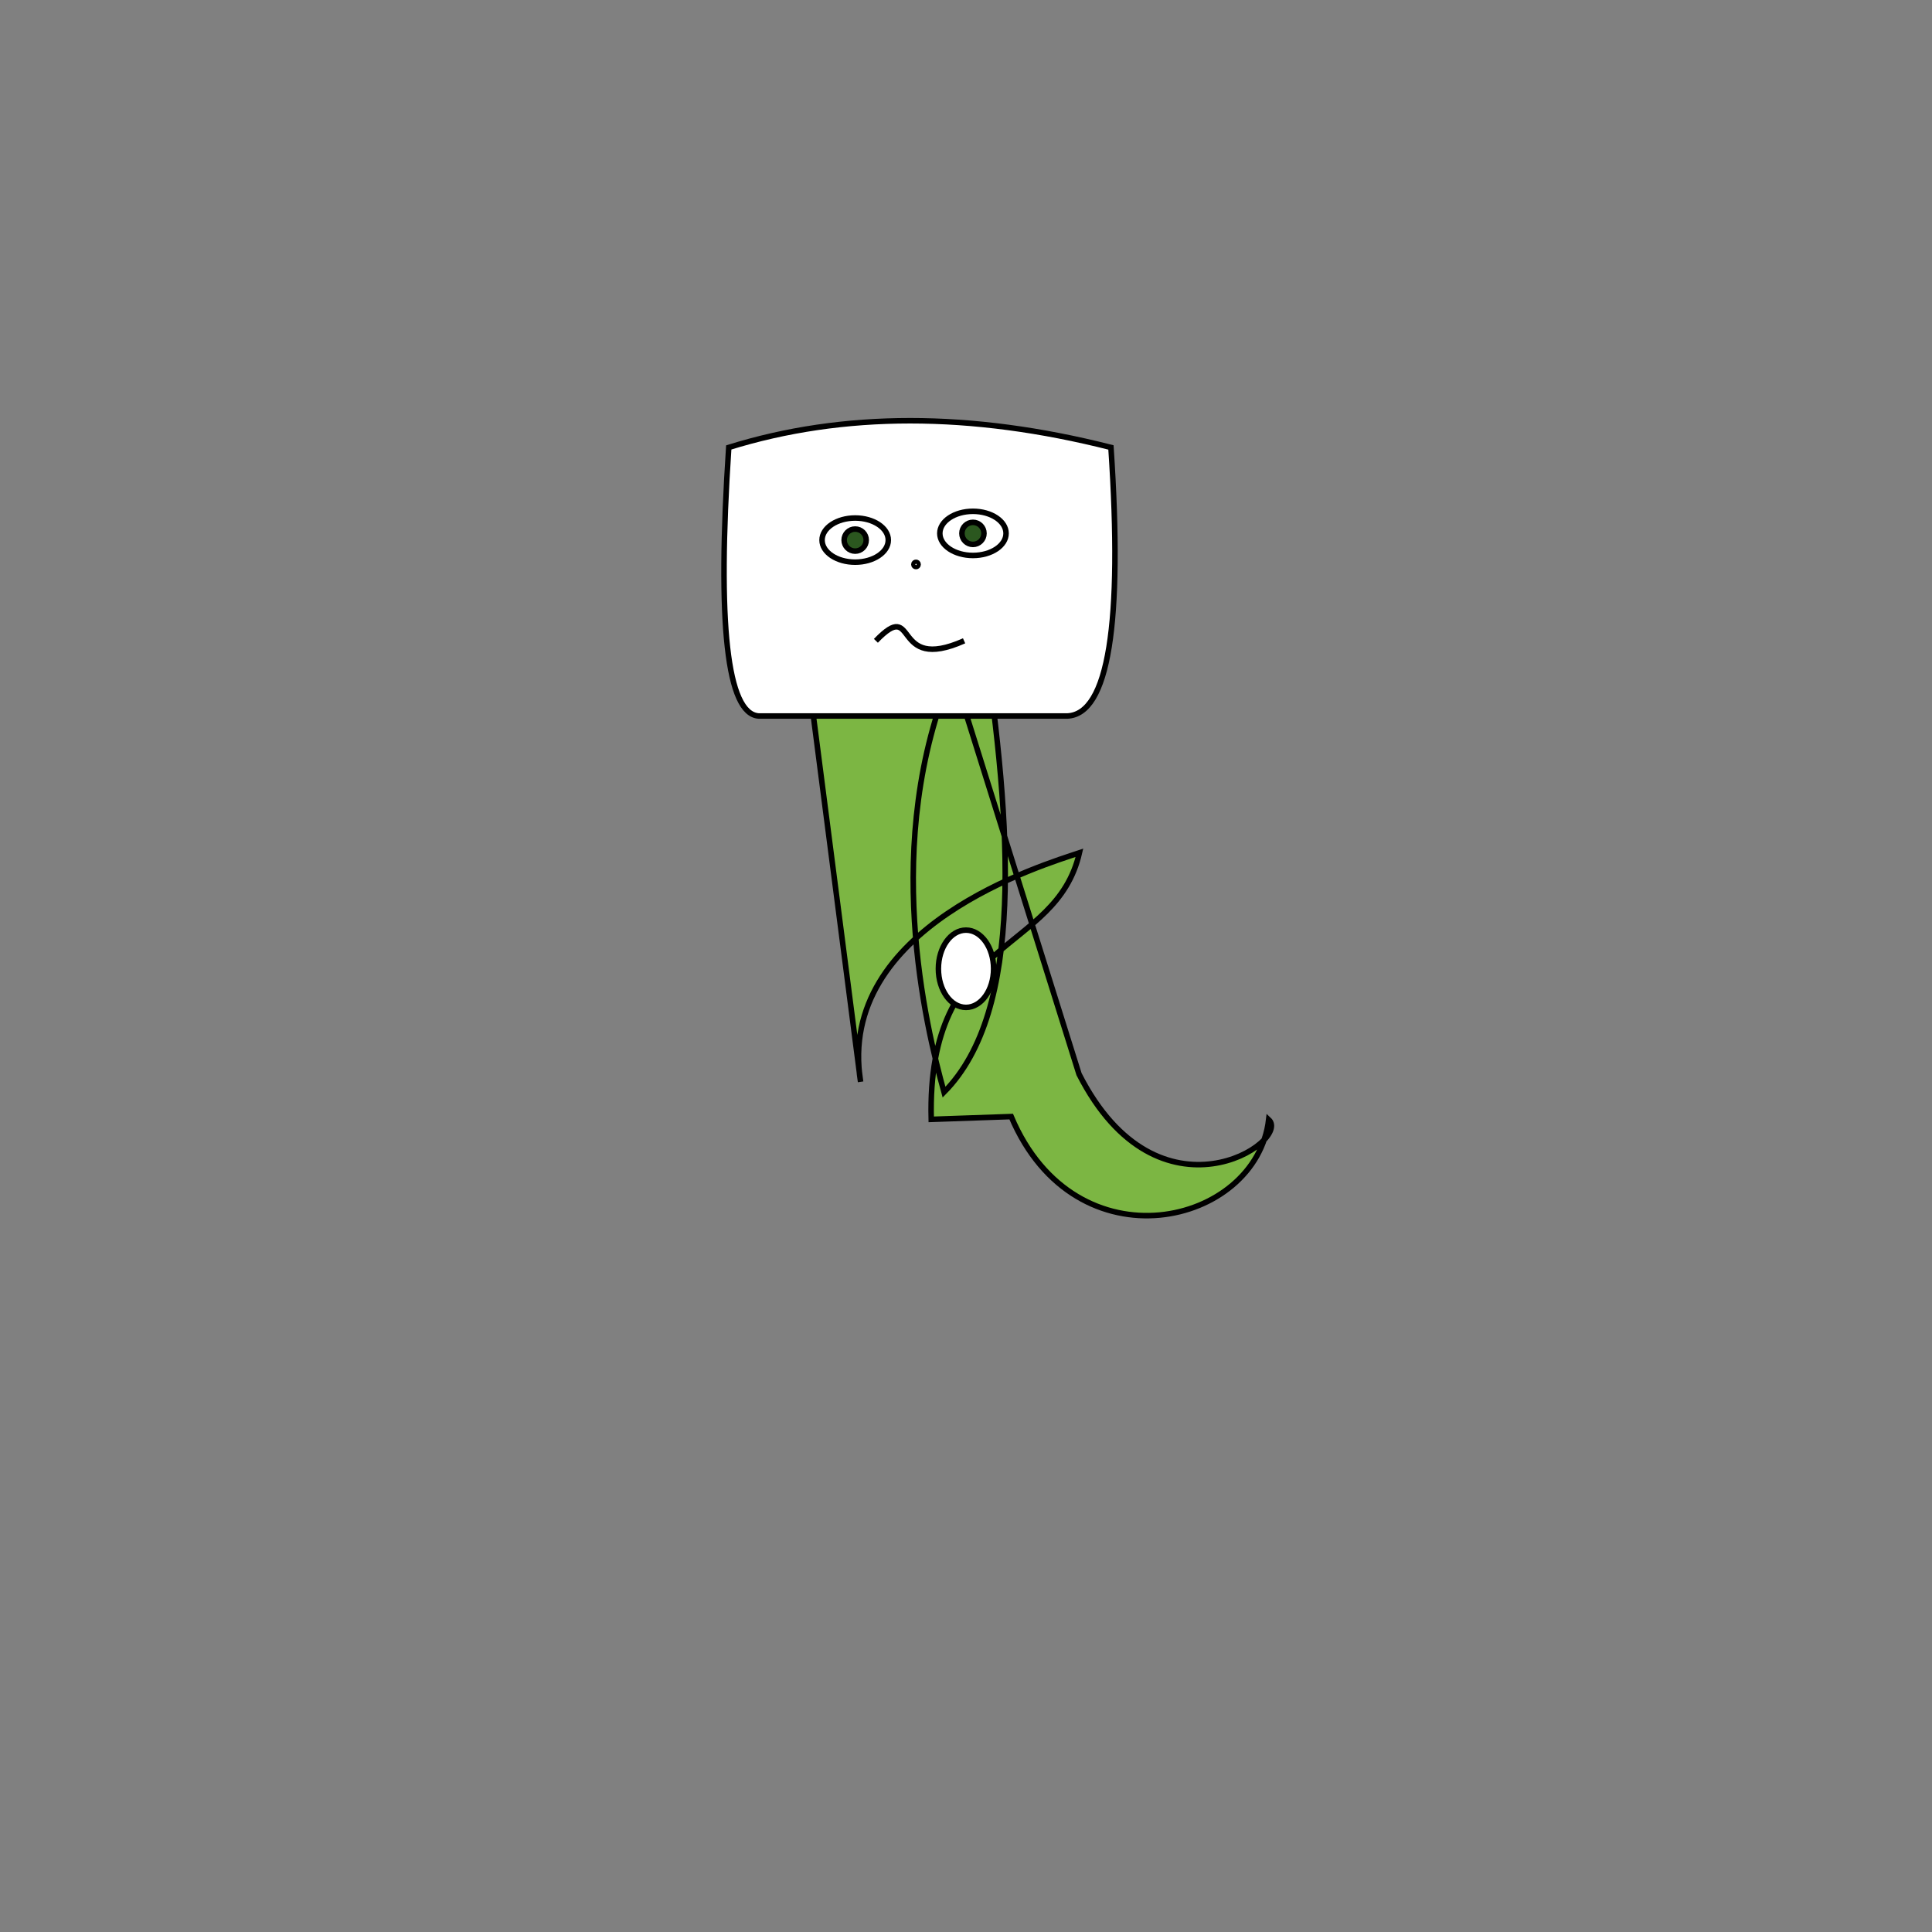 <svg xmlns="http://www.w3.org/2000/svg" viewbox="0,0,350,350" width="350" height="350" fill="none" stroke="black"><rect width="100%" height="100%" fill="#808080" stroke="none"/><g><path d="M168.701,202.782C167.859,169.31,191.297,173.042,195.55,154.493C189.279,156.601,151.358,167.866,155.904,195.978L146.471,122.884C169.491,95.715,125.538,101.096,134.945,81.453C124.589,83.003,148.159,84.845,141.316,116.285L161.952,122.772L178.203,115.373C183.275,149.67,185.63,183.102,171.021,197.857C167.735,185.937,159.512,152.587,172.6,121.596L195.478,194.596C209.901,222.95,234.084,206.749,229.837,202.826C227.611,221.996,194.889,229.95,183.186,202.277z" fill="#7cb643"/><ellipse cx="175" cy="175.5" rx="5" ry="7" fill="white"/></g><g><path d="M137.435,129.71Q128.845,129.113,132.019,81.056Q163.118,71.386,201.259,81.056Q204.487,129.113,193.396,129.71L137.435,129.71z" fill="white"/><path d="M158.677,116.09C166.387,108.095,161.313,122.035,174.655,116.09"/><circle cx="165.941" cy="102.253" r="0.384"/><ellipse cx="176.258" cy="96.627" rx="6" ry="4" fill="white" fill-opacity="1"/><circle cx="176.258" cy="96.627" r="2" fill="#2b571f" fill-opacity="1"/><ellipse cx="154.922" cy="97.842" rx="6" ry="4" fill="white" fill-opacity="1"/><circle cx="154.922" cy="97.842" r="2" fill="#2b571f" fill-opacity="1"/></g></svg>